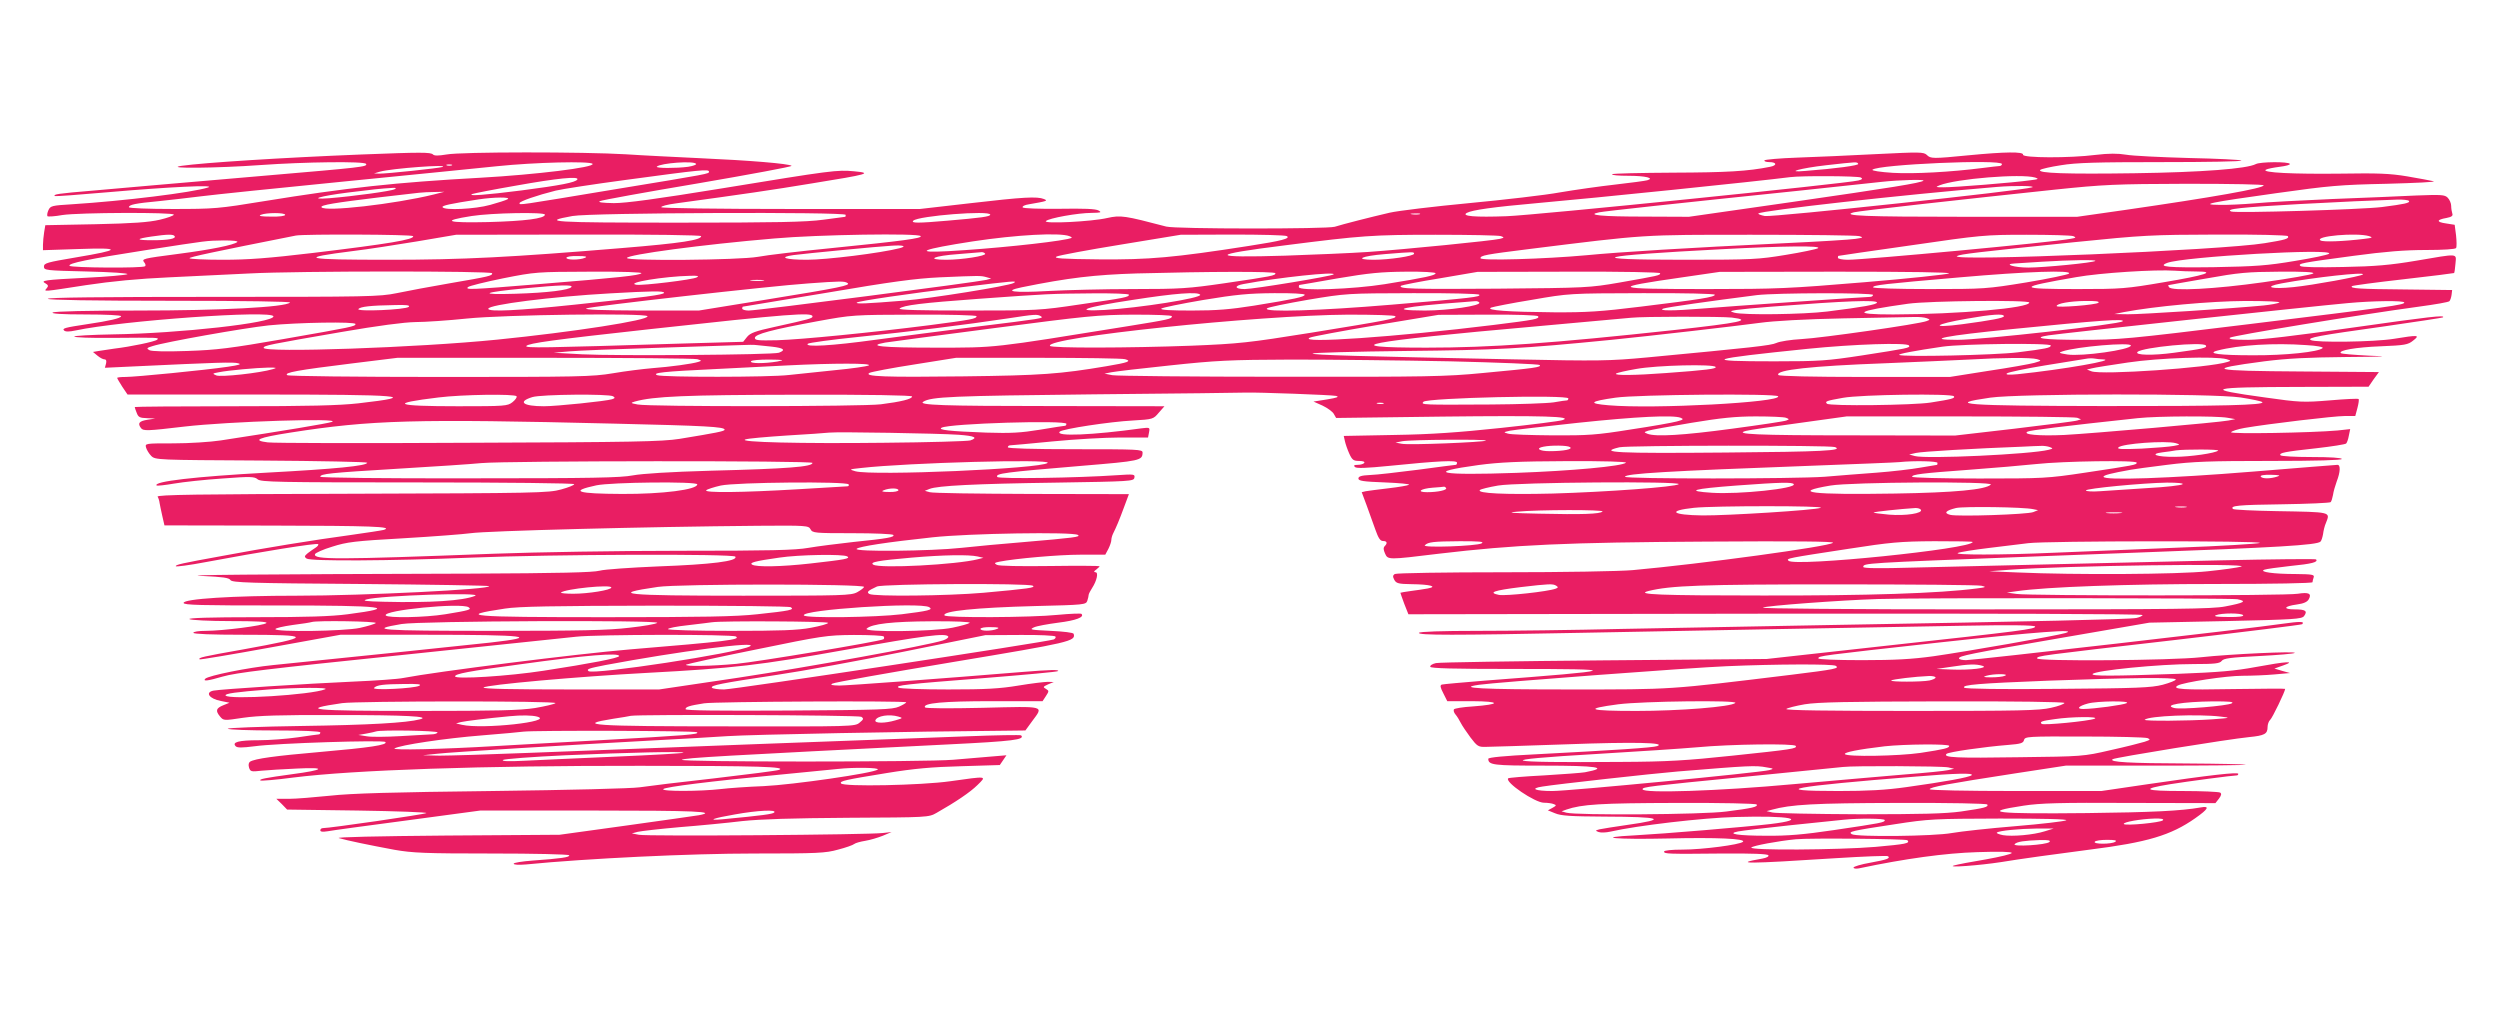 <?xml version="1.0" standalone="no"?>
<!DOCTYPE svg PUBLIC "-//W3C//DTD SVG 20010904//EN"
 "http://www.w3.org/TR/2001/REC-SVG-20010904/DTD/svg10.dtd">
<svg version="1.0" xmlns="http://www.w3.org/2000/svg"
 width="1280pt" height="518pt" viewBox="0 0 1280 518"
 preserveAspectRatio="xMidYMid meet">
<g transform="translate(0,518) scale(0.1,-0.1)"
fill="#e91e63" stroke="none">
<path d="M1850 4389 c-403 -16 -809 -42 -920 -58 -99 -15 186 -12 405 4 226
16 531 20 539 6 10 -15 -22 -18 -524 -61 -261 -22 -522 -45 -580 -50 -58 -5
-190 -17 -295 -26 -181 -15 -204 -19 -194 -28 2 -2 126 7 274 20 310 27 557
39 510 24 -82 -26 -430 -69 -698 -86 -101 -6 -109 -8 -119 -30 -6 -13 -8 -27
-5 -31 4 -3 38 -1 76 6 84 13 571 15 571 2 0 -5 -33 -17 -72 -26 -55 -13 -138
-19 -329 -23 l-257 -5 -6 -36 c-3 -20 -6 -49 -6 -64 l0 -28 183 6 c223 8 219
-4 -15 -43 -147 -25 -163 -29 -163 -47 0 -19 9 -20 220 -25 128 -3 214 -9 207
-14 -8 -4 -102 -13 -210 -18 -216 -11 -237 -14 -209 -29 14 -8 16 -14 6 -25
-15 -18 -25 -19 201 16 132 20 270 33 425 40 127 6 313 15 415 20 242 13 1240
13 1240 1 0 -13 -11 -16 -215 -51 -99 -17 -222 -40 -274 -51 -88 -18 -144 -19
-943 -19 -563 0 -847 -3 -843 -10 4 -6 224 -10 628 -10 388 0 617 -4 612 -9
-24 -24 -356 -41 -776 -41 -257 0 -430 -4 -439 -10 -10 -6 46 -10 168 -10 105
0 182 -4 182 -9 0 -10 -59 -24 -175 -41 -112 -17 -128 -21 -117 -32 7 -7 26
-7 59 0 232 50 1013 106 1013 72 0 -33 -480 -87 -822 -92 -109 -2 -198 -7
-198 -11 0 -5 87 -8 193 -7 239 2 243 2 232 -9 -11 -10 -136 -36 -220 -46 -27
-4 -63 -9 -80 -12 l-29 -5 23 -19 c13 -11 29 -19 36 -19 9 0 11 -8 8 -21 l-6
-22 149 7 c425 20 510 23 533 16 20 -5 7 -9 -54 -18 -114 -17 -471 -52 -522
-52 -24 0 -43 -2 -43 -5 0 -3 12 -23 26 -45 l27 -40 666 0 c749 0 839 -8 516
-45 -98 -11 -253 -15 -637 -15 -280 0 -508 -2 -508 -4 0 -3 4 -16 10 -30 8
-22 16 -26 52 -27 l43 -2 -39 -6 c-44 -7 -53 -18 -34 -43 12 -15 29 -15 223 8
224 26 808 45 755 24 -22 -8 -243 -45 -570 -95 -52 -8 -161 -15 -242 -15 -145
0 -146 0 -140 -22 3 -11 15 -31 26 -42 21 -21 28 -21 563 -24 299 -2 543 -7
543 -11 0 -16 -161 -32 -515 -51 -365 -20 -583 -45 -563 -66 3 -2 43 2 89 10
46 8 157 20 247 26 146 11 165 10 181 -4 16 -14 99 -16 819 -16 454 0 802 -4
802 -9 0 -5 -30 -17 -67 -27 -64 -18 -127 -19 -1071 -22 -787 -2 -1001 -5
-995 -15 4 -6 9 -21 10 -32 2 -11 8 -41 14 -67 l11 -48 546 -1 c511 -1 630 -5
577 -22 -11 -3 -90 -15 -175 -27 -172 -23 -444 -67 -650 -106 -215 -39 -240
-45 -240 -53 0 -4 69 5 153 21 282 53 569 99 576 92 3 -3 -2 -11 -13 -18 -10
-6 -28 -19 -40 -28 -18 -15 -19 -19 -6 -28 22 -14 425 -12 845 5 411 17 1340
20 1350 5 14 -23 -121 -40 -395 -50 -140 -6 -275 -15 -300 -22 -33 -9 -208
-13 -660 -15 -1137 -3 -1508 -7 -1372 -12 103 -5 135 -9 142 -21 8 -13 96 -16
664 -20 360 -3 657 -8 660 -11 17 -16 -639 -49 -984 -49 -328 0 -580 -16 -580
-37 0 -11 88 -13 483 -13 552 0 626 -10 357 -45 -83 -11 -211 -15 -469 -15
-234 0 -351 -4 -341 -10 8 -5 101 -10 210 -10 132 0 191 -3 184 -10 -13 -13
-225 -40 -311 -40 -35 0 -63 -4 -63 -10 0 -6 91 -10 253 -10 361 0 362 -10 2
-75 -209 -37 -231 -42 -223 -51 3 -2 166 25 363 61 l358 65 446 0 c507 0 586
-10 321 -40 -86 -10 -726 -76 -1110 -115 -131 -13 -332 -54 -349 -70 -14 -15
14 -11 89 11 69 20 237 40 905 109 451 47 858 90 905 95 105 12 800 13 818 1
26 -16 -47 -25 -543 -66 -266 -22 -994 -114 -1159 -146 -28 -6 -145 -14 -261
-19 -231 -10 -677 -39 -712 -46 -45 -9 -21 -42 38 -53 l44 -9 -32 -13 c-37
-15 -41 -28 -16 -58 18 -21 19 -21 118 -6 77 11 188 15 475 14 359 0 489 -7
430 -22 -68 -18 -260 -29 -607 -34 -210 -3 -380 -10 -377 -14 3 -5 111 -9 240
-9 149 0 234 -4 234 -10 0 -5 -3 -10 -7 -10 -5 0 -53 -7 -108 -15 -55 -8 -145
-15 -200 -15 -104 0 -139 -10 -118 -31 8 -8 32 -8 95 0 113 16 660 33 671 22
15 -15 -81 -29 -333 -51 -230 -20 -335 -34 -360 -50 -7 -5 -9 -16 -5 -30 7
-21 11 -22 64 -16 31 3 112 8 181 11 155 8 143 -7 -25 -29 -138 -19 -169 -25
-162 -32 3 -3 79 3 169 15 311 39 968 61 1778 60 607 0 751 -5 708 -21 -10 -4
-159 -23 -330 -43 -172 -19 -344 -40 -383 -46 -41 -6 -356 -14 -755 -19 -511
-6 -722 -12 -830 -24 -80 -8 -174 -16 -210 -16 l-65 0 28 -27 27 -28 363 -5
c199 -3 356 -9 350 -13 -11 -7 -494 -77 -530 -77 -7 0 -13 -5 -13 -11 0 -8 12
-9 38 -5 20 4 204 29 409 56 l372 50 576 0 c522 0 644 -5 543 -24 -18 -3 -186
-27 -373 -53 l-340 -47 -580 -4 c-354 -3 -568 -8 -550 -13 40 -12 156 -36 285
-60 92 -16 154 -19 497 -19 215 0 394 -4 397 -9 6 -10 -45 -17 -186 -27 -54
-4 -98 -11 -98 -16 0 -6 26 -7 63 -4 315 31 844 56 1169 56 325 0 365 2 429
20 39 10 76 23 83 29 6 5 31 12 56 16 25 4 65 16 90 26 l45 19 -45 -5 c-70 -9
-1208 -18 -1249 -9 l-36 7 30 8 c17 4 113 15 215 24 102 8 246 22 320 31 95
10 256 15 545 17 405 2 410 2 450 25 97 55 173 106 210 143 48 47 52 46 -140
19 -149 -21 -548 -29 -559 -11 -8 12 19 18 234 53 141 23 232 31 382 35 l197
6 17 25 17 25 -84 -7 c-46 -4 -131 -11 -189 -16 -140 -12 -1410 -12 -1389 0
17 10 199 20 1372 79 324 16 387 24 365 46 -3 3 -129 1 -279 -5 -151 -6 -636
-24 -1079 -40 -443 -17 -969 -37 -1170 -45 -201 -8 -403 -14 -450 -14 l-85 2
75 8 c68 8 643 43 1140 70 107 5 263 15 345 20 118 8 934 24 1447 28 l78 1 35
48 c59 80 72 76 -254 68 -174 -4 -292 -3 -295 2 -14 22 93 32 342 32 l260 0
17 26 c17 26 16 27 0 37 -16 9 -15 11 11 23 l29 12 -30 1 c-16 0 -84 -8 -150
-19 -96 -16 -167 -20 -360 -20 -132 0 -246 4 -254 9 -19 12 25 17 447 50 199
16 366 31 369 35 9 8 -42 7 -177 -4 -412 -34 -900 -70 -943 -70 -39 1 -48 3
-35 10 9 6 286 55 615 110 606 101 632 107 620 145 -2 6 -52 12 -118 15 -102
5 -111 6 -85 18 15 7 72 17 125 24 89 11 135 28 118 45 -4 3 -58 1 -121 -5
-134 -14 -572 -16 -580 -3 -14 22 159 40 465 48 251 6 259 7 266 27 4 12 7 26
7 31 1 6 9 21 18 35 24 37 33 80 17 80 -10 1 -9 5 4 14 9 7 17 15 17 17 0 2
-115 3 -255 1 -150 -2 -261 0 -271 6 -15 8 -13 11 12 16 80 16 303 36 416 36
l127 0 16 30 c8 16 15 36 15 45 0 8 4 23 9 33 16 32 31 67 56 135 l25 67 -498
1 c-273 1 -508 4 -522 9 l-25 7 25 10 c40 16 228 26 650 32 378 6 395 7 398
25 4 18 -1 19 -89 13 -202 -14 -606 -20 -613 -9 -11 18 38 24 433 57 301 25
310 27 311 68 0 16 -23 17 -345 17 -223 0 -345 4 -345 10 0 6 6 10 13 10 6 0
104 9 217 20 113 11 269 20 346 20 l142 0 5 26 c5 26 4 26 -38 21 -252 -35
-445 -43 -419 -17 14 14 258 51 374 57 104 6 105 7 133 40 l29 33 -584 1
c-551 0 -679 5 -651 22 41 26 146 30 873 38 421 4 772 8 780 9 55 2 440 -12
460 -17 19 -5 8 -9 -45 -18 l-70 -11 47 -21 c25 -12 51 -31 57 -42 l12 -21
542 7 c522 6 675 1 617 -18 -14 -5 -155 -23 -315 -40 -217 -23 -355 -33 -547
-36 l-258 -5 6 -27 c3 -14 13 -43 22 -63 15 -33 22 -38 50 -38 20 0 31 -4 27
-10 -3 -5 -18 -10 -33 -10 -19 0 -23 -3 -15 -11 8 -8 58 -6 179 6 248 25 344
30 344 16 0 -6 -3 -11 -6 -11 -4 0 -91 -11 -193 -25 -102 -13 -213 -26 -246
-27 -45 -2 -60 -7 -60 -18 0 -12 24 -16 135 -20 74 -3 130 -8 124 -12 -6 -4
-53 -12 -105 -18 -52 -6 -104 -13 -116 -15 l-21 -5 25 -67 c14 -38 34 -94 45
-125 15 -43 25 -58 39 -58 21 0 24 -11 9 -26 -8 -8 -7 -19 1 -37 15 -34 13
-34 276 -2 388 46 656 58 1368 62 458 3 657 1 650 -6 -19 -19 -672 -108 -1025
-140 -63 -6 -359 -11 -660 -11 -300 0 -551 -4 -559 -9 -10 -7 -11 -13 -2 -30
10 -18 21 -21 89 -22 93 -1 136 -12 82 -22 -19 -4 -59 -9 -87 -13 -29 -4 -53
-8 -53 -9 0 -2 9 -27 20 -57 l21 -53 1879 3 c1102 1 1880 -1 1880 -7 0 -4 -14
-11 -32 -15 -34 -7 -525 -18 -1563 -36 -341 -6 -822 -15 -1068 -20 -247 -6
-581 -10 -742 -10 -185 0 -296 -4 -300 -10 -8 -13 181 -13 828 0 583 11 1411
27 1950 36 256 5 377 3 377 -4 0 -13 -58 -21 -770 -99 l-605 -67 -830 -7
c-456 -4 -845 -10 -863 -14 -18 -4 -31 -12 -29 -19 3 -8 118 -11 415 -11 584
0 570 -6 -138 -60 -113 -9 -211 -18 -218 -20 -10 -4 -8 -14 8 -45 l20 -40 128
0 c147 -1 149 -16 2 -27 -50 -3 -93 -10 -96 -15 -3 -5 0 -17 8 -26 8 -9 20
-29 27 -43 7 -14 30 -48 50 -75 34 -45 41 -49 77 -48 21 0 207 6 412 13 351
13 515 9 467 -9 -21 -8 -220 -21 -622 -42 -162 -8 -243 -16 -243 -23 0 -32 25
-35 280 -35 279 0 343 -10 215 -34 -16 -3 -111 -10 -209 -16 -99 -5 -182 -12
-184 -15 -19 -19 137 -125 183 -125 18 0 41 -3 50 -7 15 -5 14 -8 -6 -19 l-24
-13 37 -15 c30 -13 81 -16 250 -17 300 -1 331 -13 117 -43 -63 -9 -125 -19
-139 -22 -23 -6 -23 -7 -5 -14 11 -4 38 -3 60 2 135 31 475 71 642 75 281 8
378 -12 178 -36 -127 -15 -546 -50 -695 -58 -214 -11 -99 -22 170 -16 251 6
400 -1 384 -17 -16 -15 -209 -40 -308 -40 -57 0 -96 -4 -96 -10 0 -12 17 -13
301 -10 149 1 229 -2 233 -9 4 -6 -9 -13 -31 -17 -160 -28 -74 -27 375 2 144
9 266 14 269 10 12 -11 -4 -17 -91 -33 -47 -8 -86 -20 -86 -25 0 -5 12 -7 28
-4 237 50 442 78 605 83 115 4 177 2 177 -4 0 -6 -60 -20 -132 -33 -73 -12
-146 -26 -163 -31 -44 -13 130 0 240 17 89 15 292 43 455 64 294 37 415 73
540 161 67 47 76 64 28 55 -101 -18 -252 -25 -583 -29 -472 -5 -549 4 -324 38
84 13 189 16 543 14 l439 -1 18 23 c13 17 14 26 6 31 -7 4 -93 8 -191 8 -201
0 -218 10 -64 35 86 14 321 45 341 45 4 0 7 4 7 8 0 10 -143 -6 -463 -53
l-238 -35 -440 0 c-252 0 -439 4 -439 9 0 11 92 28 436 81 l261 40 463 0 c255
0 461 2 459 5 -3 2 -138 5 -300 6 -296 1 -404 7 -382 22 14 9 595 103 698 113
80 8 95 16 95 52 0 13 6 30 13 36 11 9 77 146 77 159 0 2 -119 1 -264 -1 -258
-5 -319 -1 -286 18 31 17 248 50 331 50 47 0 122 3 165 7 l79 7 -40 11 -40 12
45 16 c69 24 17 21 -140 -8 -107 -20 -190 -27 -400 -35 -334 -12 -443 -12
-436 -1 12 18 341 51 518 51 109 0 133 3 143 16 9 13 44 18 190 25 98 5 181
12 184 16 10 10 -333 -6 -479 -22 -153 -17 -840 -22 -840 -6 0 13 0 13 713 95
351 41 641 77 644 80 15 15 -11 15 -103 2 -144 -22 -1575 -186 -1618 -186 -20
0 -36 4 -36 9 0 13 48 23 535 107 l440 76 390 8 c351 8 390 10 402 26 19 26 7
34 -48 34 -63 0 -56 16 11 25 36 5 53 13 61 27 16 29 0 37 -56 28 -60 -11
-1369 -11 -1440 -1 l-50 7 50 7 c149 22 566 37 1023 37 292 0 492 4 492 9 0 5
3 16 6 25 5 14 -7 16 -92 17 -114 0 -189 11 -161 22 10 4 70 12 132 19 112 11
146 20 133 34 -4 3 -224 1 -490 -5 -266 -6 -670 -16 -898 -21 -228 -5 -531
-13 -672 -16 -175 -5 -258 -4 -258 3 0 20 1 20 855 53 138 5 376 14 530 20
736 27 938 39 956 57 5 5 10 22 13 38 2 17 8 43 15 58 22 57 31 55 -252 60
-119 2 -220 7 -224 11 -17 17 27 21 250 24 133 2 245 7 250 11 4 4 9 21 12 37
2 16 11 47 19 69 19 49 20 85 4 85 -7 0 -204 -16 -438 -35 -418 -34 -760 -46
-760 -26 0 8 39 18 140 36 14 3 97 14 185 25 134 17 220 20 528 20 238 0 367
4 367 10 0 6 -58 10 -154 10 -85 0 -157 4 -160 9 -8 12 18 18 184 36 80 9 148
20 152 24 4 3 11 22 14 40 l7 34 -64 -7 c-134 -12 -552 -19 -546 -9 4 6 35 16
69 22 123 21 459 61 513 61 l54 0 11 41 c6 23 9 43 6 46 -2 3 -69 0 -148 -7
-136 -11 -154 -10 -331 15 -322 44 -295 53 179 54 l351 1 26 38 27 37 -395 3
c-472 3 -503 11 -192 52 118 15 224 20 415 22 214 2 234 3 120 7 -75 4 -139 9
-143 13 -14 14 76 30 205 35 123 5 139 8 165 29 37 29 29 30 -100 9 -99 -16
-401 -20 -424 -6 -19 12 33 22 384 71 159 23 291 43 293 45 13 13 -66 4 -453
-51 -307 -44 -472 -63 -544 -64 -76 0 -102 3 -94 11 10 10 665 118 968 159 82
11 152 23 156 28 4 4 9 18 11 32 l3 25 -245 3 c-229 2 -280 5 -268 17 3 3 121
19 263 35 142 16 259 31 260 32 2 2 5 23 7 48 4 54 21 53 -202 15 -131 -22
-208 -29 -373 -32 -133 -3 -213 -1 -219 5 -13 13 2 16 271 52 163 22 265 30
372 30 89 0 150 4 154 10 4 6 3 35 0 65 l-7 54 -44 7 c-51 7 -50 19 2 28 26 5
34 11 30 22 -3 9 -6 27 -6 40 0 13 -8 32 -18 42 -15 15 -32 16 -162 11 -80 -4
-273 -12 -430 -18 -157 -7 -334 -16 -395 -22 -60 -5 -141 -9 -180 -8 -106 1
-54 12 290 60 270 38 327 43 565 48 146 4 254 9 240 13 -14 3 -74 15 -135 25
-90 15 -151 17 -339 14 -243 -3 -409 5 -385 20 8 5 40 11 71 15 32 4 55 10 52
15 -7 12 -151 11 -174 -1 -45 -24 -274 -42 -622 -47 -348 -5 -499 0 -482 17 5
5 53 16 106 24 77 13 185 16 515 16 229 0 413 3 409 8 -4 4 -125 10 -269 13
-144 4 -289 11 -322 17 -42 7 -88 7 -155 -1 -133 -17 -376 -16 -372 1 3 16
-92 15 -278 -3 -185 -18 -195 -18 -215 2 -16 15 -36 15 -258 4 -133 -7 -315
-15 -405 -18 -89 -3 -165 -10 -168 -14 -3 -5 9 -9 25 -9 38 0 41 -17 4 -24
-114 -23 -223 -29 -495 -30 -168 -1 -310 -4 -314 -8 -4 -5 33 -8 82 -8 89 0
137 -12 98 -23 -11 -3 -84 -13 -164 -22 -80 -9 -207 -27 -283 -40 -76 -14
-286 -38 -465 -55 -180 -17 -363 -39 -407 -49 -99 -23 -240 -59 -281 -72 -40
-12 -816 -12 -863 1 -213 56 -233 59 -301 44 -81 -19 -329 -31 -315 -16 14 15
165 42 234 42 48 1 53 2 36 12 -14 9 -76 11 -202 9 -107 -1 -183 2 -187 7 -3
6 11 13 32 16 93 16 99 18 77 27 -35 14 -106 10 -373 -21 l-262 -30 -659 0
c-379 0 -662 4 -665 9 -3 5 31 14 77 20 351 48 482 67 694 102 291 47 312 53
216 62 -87 8 -112 5 -680 -88 -332 -54 -487 -75 -550 -75 -58 1 -83 4 -72 10
8 5 234 46 502 91 268 46 484 86 480 90 -12 11 -218 28 -468 39 -121 6 -292
14 -380 20 -215 13 -846 13 -919 -1 -42 -7 -62 -7 -69 0 -12 12 -59 12 -367 0z
m1184 -48 c12 -18 -290 -55 -574 -71 -435 -24 -683 -51 -1108 -120 -232 -38
-254 -40 -468 -40 -124 0 -224 4 -224 9 0 13 34 20 152 31 57 6 155 17 218 25
63 8 390 42 725 75 336 33 691 69 790 79 192 20 480 27 489 12z m530 0 c3 -4
-15 -11 -41 -15 -60 -8 -168 -8 -160 1 19 18 191 31 201 14z m5950 0 c5 -8
-113 -24 -269 -36 -112 -10 -27 14 105 29 161 18 158 18 164 7z m736 -1 c0 -5
-6 -10 -12 -10 -7 0 -46 -5 -87 -10 -163 -21 -351 -31 -459 -25 -64 4 -110 11
-105 16 27 27 663 55 663 29z m-7937 -7 c-7 -2 -19 -2 -25 0 -7 3 -2 5 12 5
14 0 19 -2 13 -5z m-48 -8 c-15 -6 -290 -35 -322 -34 l-28 1 30 9 c60 17 361
39 320 24z m1365 -24 c0 -11 7 -10 -480 -90 -506 -84 -490 -82 -490 -71 0 9
89 40 185 64 33 8 195 33 360 55 384 52 425 56 425 42z m5898 -30 c10 -6 7
-10 -13 -15 -64 -16 -1656 -178 -1801 -183 -162 -6 -234 0 -204 17 28 15 135
30 360 50 295 26 1124 111 1295 133 61 8 350 6 363 -2z m892 0 c21 -7 17 -9
-25 -14 -83 -12 -396 -37 -445 -36 -40 0 -42 1 -20 10 85 34 417 61 490 40z
m-7464 -10 c-9 -15 -86 -30 -286 -56 -181 -23 -283 -31 -251 -18 8 3 109 23
225 43 206 37 323 49 312 31z m6892 -6 c-10 -11 -165 -36 -678 -110 l-523 -75
-226 1 c-222 0 -303 8 -233 22 31 6 379 44 1027 111 187 20 376 40 420 45 92
10 221 13 213 6z m1742 -24 c0 -15 -260 -61 -710 -126 l-245 -35 -570 0 c-519
0 -642 5 -573 23 24 7 564 67 1028 116 250 26 311 29 673 30 239 0 397 -3 397
-8z m-1185 -10 c-40 -16 -1329 -154 -1369 -147 -21 4 -36 10 -33 13 15 15 740
96 1222 136 84 7 200 6 180 -2z m-8385 -10 c-15 -9 -210 -36 -335 -46 -110 -8
-47 11 95 29 119 15 174 21 230 24 19 1 21 -1 10 -7z m200 -27 c-199 -49 -559
-90 -574 -65 -7 11 68 23 299 51 94 11 184 21 200 23 17 2 53 4 80 4 l50 1
-55 -14z m379 -24 c-8 -5 -49 -18 -89 -29 -78 -22 -234 -29 -244 -12 -6 8 39
18 184 40 78 12 169 13 149 1z m9735 -9 c6 -10 -22 -16 -138 -31 -104 -13
-749 -32 -772 -23 -33 13 46 21 346 38 261 14 339 17 502 23 31 1 59 -2 62 -7z
m-10874 -71 c0 -6 -30 -10 -72 -9 -50 0 -67 3 -53 9 28 12 125 12 125 0z
m1330 1 c0 -20 -103 -33 -290 -38 -214 -5 -245 6 -85 31 103 16 375 21 375 7z
m1540 -1 c0 -5 -1 -10 -2 -10 -2 0 -52 -7 -113 -15 -87 -12 -243 -15 -744 -15
-646 0 -707 4 -540 34 92 17 1399 22 1399 6z m740 1 c0 -10 -46 -16 -220 -31
-150 -13 -187 -13 -174 0 25 25 394 54 394 31z m2198 2 c-10 -2 -28 -2 -40 0
-13 2 -5 4 17 4 22 1 32 -1 23 -4z m-6374 -112 c9 -13 -31 -21 -113 -21 -87 0
-88 7 -5 19 82 12 112 12 118 2z m1221 0 c10 -17 -129 -40 -512 -86 -228 -27
-331 -35 -463 -35 -93 0 -170 4 -170 8 0 6 116 31 545 116 43 8 594 6 600 -3z
m1475 0 c0 -20 -100 -36 -405 -61 -567 -47 -815 -60 -1192 -60 -441 0 -476 8
-183 45 69 8 215 31 325 49 l200 34 628 1 c382 1 627 -3 627 -8z m1124 0 c7
-11 -87 -24 -454 -61 -162 -16 -333 -36 -380 -45 -96 -17 -670 -22 -670 -6 0
17 386 69 754 100 226 20 741 28 750 12z m761 0 c18 -7 17 -9 -10 -15 -92 -19
-392 -50 -610 -62 -184 -10 -134 10 125 50 225 34 445 46 495 27z m1114 0 c19
-12 -26 -24 -194 -50 -385 -60 -511 -71 -766 -69 -196 2 -239 5 -218 15 14 6
163 34 330 61 l304 50 265 1 c146 0 271 -3 279 -8z m1096 0 c18 -7 17 -8 -6
-14 -36 -9 -488 -54 -674 -67 -88 -6 -279 -14 -425 -19 -393 -12 -393 4 0 53
393 50 447 54 770 54 173 0 324 -3 335 -7z m1835 0 c22 -7 19 -8 -20 -14 -25
-4 -187 -14 -360 -22 -503 -24 -843 -45 -1020 -62 -208 -19 -540 -29 -540 -15
0 14 25 19 250 47 603 75 569 73 1140 73 289 0 536 -3 550 -7z m1095 0 c17 -7
14 -9 -15 -14 -94 -18 -1049 -107 -1139 -107 -28 0 -51 5 -51 10 0 6 1 10 3
10 1 1 169 25 372 54 357 52 378 54 590 54 121 0 229 -3 240 -7z m1099 0 c8
-13 -13 -19 -118 -36 -216 -36 -1627 -95 -1576 -66 18 10 95 19 600 71 355 36
394 38 732 39 200 1 359 -3 362 -8z m416 0 c21 -7 17 -9 -25 -14 -106 -13
-211 -17 -224 -8 -33 22 184 41 249 22z m-10915 -30 c-16 -15 -134 -39 -303
-61 -184 -24 -188 -25 -173 -44 6 -7 8 -16 4 -19 -10 -11 -381 -8 -387 2 -9
13 94 34 389 80 330 51 306 48 400 50 49 0 75 -3 70 -8z m3390 -32 c-97 -25
-374 -59 -473 -59 -112 0 -149 13 -69 24 60 8 442 45 502 48 61 4 80 -3 40
-13z m4703 0 c-9 -5 -84 -21 -165 -34 -139 -23 -171 -25 -517 -25 -536 0 -465
20 189 54 320 17 516 19 493 5z m-4264 -28 c7 -11 -118 -31 -200 -31 -107 0
-64 20 62 29 60 5 114 9 121 10 6 0 14 -3 17 -8z m2196 0 c0 -12 -127 -31
-206 -31 -103 0 -66 19 57 29 148 12 149 12 149 2z m4685 0 c-6 -6 -84 -22
-175 -37 -142 -24 -200 -28 -417 -32 -234 -3 -289 2 -237 22 85 32 858 76 829
47z m-8930 -21 c-28 -12 -95 -12 -95 0 0 6 25 10 58 9 41 0 51 -3 37 -9z
m7733 -16 c-9 -9 -264 -34 -343 -34 -71 0 -131 18 -70 21 17 1 80 5 140 9 148
9 280 11 273 4z m517 -54 c105 0 48 -19 -166 -55 -193 -33 -217 -35 -441 -35
-313 0 -314 8 -8 61 123 22 407 40 505 33 28 -2 77 -4 110 -4z m-7961 -9 c-11
-11 -107 -22 -529 -56 -352 -29 -373 -29 -359 -15 6 6 87 26 180 45 166 33
174 33 443 34 173 1 271 -3 265 -8z m3246 0 c0 -12 -14 -15 -259 -51 -186 -27
-226 -30 -470 -30 -146 0 -342 -5 -436 -10 -174 -10 -235 -2 -134 19 241 49
372 64 589 71 367 10 710 11 710 1z m820 0 c0 -11 -50 -22 -260 -56 -163 -26
-440 -36 -440 -15 0 6 1 10 3 11 1 0 90 15 197 34 159 27 223 33 348 34 87 1
152 -3 152 -8z m1150 0 c0 -11 -6 -12 -210 -48 -151 -26 -167 -27 -624 -31
-439 -3 -508 -1 -493 15 4 3 93 21 199 38 l193 33 468 1 c278 1 467 -3 467 -8z
m1479 -1 c-9 -5 -204 -26 -433 -45 -385 -32 -446 -35 -806 -35 -490 0 -503 6
-127 60 l192 28 595 1 c383 0 589 -3 579 -9z m614 -1 c-5 -5 -104 -26 -218
-45 -203 -33 -215 -34 -497 -34 -164 0 -288 4 -288 9 0 11 51 17 445 51 343
30 577 38 558 19z m1251 1 c-6 -6 -120 -26 -255 -45 -247 -35 -471 -47 -484
-25 -3 6 -5 10 -3 10 2 1 89 16 193 34 167 30 212 34 375 35 124 1 181 -2 174
-9z m-5016 -5 c-9 -9 -409 -75 -455 -75 -53 0 -56 17 -5 26 176 33 476 65 460
49z m5270 0 c-9 -10 -257 -55 -355 -65 -115 -12 -158 1 -62 19 168 31 431 60
417 46z m-8530 -15 c-20 -12 -278 -43 -310 -38 -59 10 141 43 277 46 37 1 46
-1 33 -8z m1482 1 l25 -7 -25 -7 c-50 -12 -1169 -157 -1217 -157 -18 0 -33 5
-33 10 0 6 2 10 4 10 3 0 195 32 428 71 334 57 455 73 578 79 209 9 211 9 240
1z m-1142 -18 c-15 -2 -42 -2 -60 0 -18 2 -6 4 27 4 33 0 48 -2 33 -4z m431
-12 c19 -12 -33 -23 -422 -86 l-339 -55 -296 0 c-202 1 -292 4 -280 11 18 10
944 115 1138 128 164 12 183 12 199 2z m851 0 c-26 -15 -429 -80 -560 -90
-197 -16 -251 -18 -243 -10 9 8 267 46 533 78 270 33 293 35 270 22z m-2264
-20 c-10 -16 -122 -30 -286 -35 -196 -6 -173 7 50 28 176 17 243 19 236 7z
m474 -30 c0 -10 -96 -23 -459 -61 -286 -30 -441 -38 -441 -21 0 21 322 62 625
79 211 12 275 13 275 3z m2380 -10 c0 -12 -18 -16 -253 -50 -201 -30 -217 -31
-569 -31 -247 0 -359 3 -352 10 17 17 115 29 404 50 361 26 365 26 583 28 104
1 187 -2 187 -7z m365 0 c10 -17 -314 -68 -490 -78 -165 -9 -103 14 141 51
223 35 338 43 349 27z m535 0 c0 -11 -50 -22 -260 -56 -120 -19 -191 -25 -319
-25 -108 0 -162 3 -155 10 5 5 102 25 214 44 169 28 233 34 363 35 91 1 157
-3 157 -8z m894 0 c7 -11 -31 -16 -449 -51 -369 -31 -659 -40 -638 -19 6 6
100 25 209 44 197 33 202 33 536 34 185 1 339 -3 342 -8z m1206 0 c0 -12 -76
-24 -379 -61 -203 -25 -277 -30 -445 -29 -231 2 -351 10 -322 24 10 4 105 23
210 40 190 33 192 33 564 34 217 1 372 -3 372 -8z m810 -1 c0 -5 -7 -10 -15
-10 -25 0 -732 -49 -862 -60 -147 -12 -227 -12 -197 0 18 7 236 38 479 69 101
12 595 13 595 1z m-2016 -39 c11 -16 -157 -41 -279 -41 -202 1 -110 21 195 43
25 2 53 4 62 5 9 1 19 -2 22 -7z m2036 0 c0 -10 -70 -23 -255 -46 -122 -15
-429 -19 -475 -6 -24 7 -23 8 10 14 19 3 100 11 180 17 385 30 540 35 540 21z
m780 0 c0 -28 -358 -60 -697 -61 -219 0 -195 17 77 55 109 15 620 20 620 6z
m354 -1 c-11 -11 -214 -27 -214 -17 0 13 68 25 145 26 54 1 76 -2 69 -9z m926
1 c-8 -5 -44 -11 -80 -15 -154 -15 -631 -46 -695 -45 l-70 1 49 10 c158 30
443 56 621 57 109 0 184 -3 175 -8z m640 0 c0 -12 -70 -22 -798 -111 -621 -76
-663 -80 -858 -80 -190 0 -256 9 -166 23 55 9 1342 148 1532 165 128 12 290
14 290 3z m-10217 -22 c-15 -15 -272 -26 -258 -11 11 12 62 18 185 20 61 2 81
-1 73 -9z m1222 -48 c12 -20 -382 -81 -770 -120 -406 -41 -1195 -68 -1195 -42
0 12 27 17 397 81 191 33 322 50 380 51 48 0 167 8 263 18 194 20 914 29 925
12z m845 -1 c0 -10 -14 -14 -195 -54 -97 -21 -124 -31 -140 -51 l-20 -25 -315
-9 c-711 -22 -805 -24 -795 -12 14 14 134 31 635 86 709 78 830 87 830 65z
m840 1 c0 -13 -26 -18 -241 -46 -299 -38 -652 -73 -779 -77 -97 -2 -115 -1
-115 12 0 19 86 42 319 85 180 33 184 33 499 34 179 1 317 -3 317 -8z m329 0
c17 -11 15 -11 -349 -56 -157 -20 -382 -49 -500 -65 -218 -30 -363 -39 -344
-20 5 5 122 21 259 35 260 26 554 63 760 94 144 22 156 23 174 12z m671 0 c0
-14 -15 -17 -225 -51 -701 -113 -670 -110 -986 -110 -272 0 -356 8 -257 26 24
4 275 37 558 74 475 62 530 68 713 69 116 0 197 -3 197 -8z m1144 0 c8 -12
-33 -20 -434 -85 -319 -51 -365 -56 -610 -66 -324 -12 -717 -13 -724 -1 -27
43 1061 157 1526 160 134 0 239 -3 242 -8z m731 0 c8 -14 -13 -18 -230 -45
-494 -61 -1004 -96 -939 -65 11 6 164 34 340 64 l319 53 252 1 c145 1 254 -3
258 -8z m2385 0 c0 -9 -64 -21 -213 -41 -168 -22 -148 -1 28 29 123 22 185 26
185 12z m-1393 -7 c107 -13 47 -26 -297 -64 -618 -67 -935 -90 -1267 -90 -482
0 -324 31 562 109 248 22 466 42 485 44 62 7 463 7 517 1z m997 -3 c19 -7 19
-8 0 -15 -37 -15 -540 -87 -639 -92 -55 -3 -113 -12 -130 -20 -28 -13 -122
-23 -661 -74 -194 -18 -248 -19 -680 -10 -799 16 -1034 22 -1034 30 0 4 215
10 478 13 469 5 586 11 1052 57 191 19 643 71 760 87 72 10 232 19 430 23 173
3 335 7 360 7 25 1 54 -2 64 -6z m1004 -16 c-16 -16 -722 -95 -847 -95 -170 0
-63 21 280 55 449 45 581 54 567 40z m-9048 -14 c0 -12 -14 -15 -369 -77 -270
-47 -341 -56 -492 -61 -112 -4 -182 -2 -194 4 -16 9 -14 12 16 21 65 21 465
92 594 106 148 15 445 20 445 7z m2133 -116 c60 -7 72 -17 35 -31 -32 -11
-834 -17 -1008 -8 l-145 8 80 7 c44 4 244 12 445 18 201 7 394 13 430 14 36 2
74 2 85 0 11 -1 46 -5 78 -8z m5821 6 c8 -12 -4 -14 -242 -51 -177 -27 -215
-30 -448 -30 -377 0 -347 11 171 64 237 24 509 33 519 17z m726 0 c0 -12 -26
-17 -170 -35 -110 -14 -595 -25 -606 -13 -6 5 78 21 221 42 105 15 555 20 555
6z m410 0 c0 -22 -253 -57 -325 -46 -44 7 -47 9 -25 16 71 24 350 48 350 30z
m384 0 c8 -12 -15 -17 -162 -37 -110 -15 -204 -13 -188 4 25 24 337 54 350 33z
m515 2 c54 -3 88 -10 83 -15 -20 -20 -192 -38 -357 -37 -173 0 -239 9 -182 24
110 29 291 40 456 28z m-8239 -72 c23 -7 24 -8 5 -14 -32 -10 -143 -25 -235
-32 -47 -4 -137 -15 -201 -26 -107 -18 -174 -19 -885 -19 -428 0 -775 4 -783
9 -20 13 53 26 329 60 l235 29 755 0 c415 0 766 -3 780 -7z m2190 0 c36 -10
18 -17 -95 -36 -238 -40 -330 -47 -733 -52 -399 -5 -513 -1 -480 18 10 5 113
25 230 43 l213 34 420 0 c231 0 431 -3 445 -7z m4670 0 c24 -7 23 -8 -15 -19
-22 -6 -128 -25 -236 -41 l-196 -31 -436 0 c-265 0 -438 4 -442 10 -16 26 168
46 545 60 162 7 356 15 430 19 175 10 319 11 350 2z m335 -1 c83 -2 -203 -52
-435 -76 -45 -4 -62 -3 -55 4 6 6 93 24 195 41 102 16 196 32 210 34 14 3 34
3 45 1 11 -2 29 -4 40 -4z m635 1 c23 -7 24 -8 5 -14 -92 -30 -645 -68 -697
-48 l-23 9 25 6 c14 4 97 17 185 30 161 24 447 33 505 17z m-7420 -12 c-66
-11 -142 -11 -135 1 3 6 45 9 93 9 77 -1 82 -2 42 -10z m3445 1 c247 -6 453
-14 458 -19 11 -11 -25 -16 -293 -41 -186 -18 -283 -20 -1030 -19 -454 0 -843
4 -865 8 l-40 8 35 7 c20 4 155 20 300 35 235 25 305 29 625 30 198 0 562 -4
810 -9z m-2977 -21 c-10 -5 -86 -16 -170 -24 -84 -9 -192 -20 -239 -25 -100
-12 -645 -12 -674 -1 -30 12 34 19 290 31 121 6 290 15 375 19 237 12 438 12
418 0z m4336 -8 c6 -9 -46 -16 -254 -31 -160 -12 -266 -13 -256 -3 4 4 51 15
104 24 104 19 397 26 406 10z m-7387 -11 c-66 -20 -268 -42 -290 -32 -21 9
-20 10 13 16 49 10 195 23 255 24 42 0 45 -1 22 -8z m1248 -139 c3 -5 -7 -19
-21 -30 -25 -20 -38 -21 -278 -21 -327 0 -358 14 -101 45 120 15 392 19 400 6z
m494 0 c11 -7 10 -10 -5 -15 -32 -10 -285 -36 -349 -36 -108 0 -137 23 -59 47
46 14 392 17 413 4z m1531 -1 c0 -13 -57 -27 -160 -40 -98 -12 -1184 -13
-1245 -1 -37 7 -38 8 -15 15 96 27 260 34 828 35 373 1 592 -3 592 -9z m4434
1 c19 -31 -637 -66 -868 -46 -108 9 -98 20 36 39 109 16 823 22 832 7z m900 0
c7 -10 -10 -15 -119 -32 -87 -14 -518 -19 -531 -6 -12 12 -3 15 81 30 91 17
560 23 569 8z m1468 -6 c57 -9 106 -19 111 -24 15 -15 -211 -21 -812 -20 -715
1 -818 9 -581 43 146 21 1142 22 1282 1z m-3442 -5 c0 -5 -3 -10 -7 -10 -5 0
-35 -4 -68 -10 -33 -5 -177 -10 -320 -11 -353 -2 -362 -2 -347 14 21 20 742
37 742 17z m-947 -27 c-7 -2 -21 -2 -30 0 -10 3 -4 5 12 5 17 0 24 -2 18 -5z
m1522 -72 c17 -7 14 -10 -20 -19 -22 -6 -128 -25 -236 -41 -174 -28 -219 -31
-400 -30 -112 1 -215 4 -229 9 -24 7 -23 7 12 15 21 4 176 22 345 40 303 32
489 41 528 26z m539 0 c18 -7 18 -8 2 -14 -9 -4 -135 -23 -278 -42 -252 -34
-391 -42 -433 -26 -19 8 -19 8 4 16 13 4 112 22 220 40 151 25 227 33 331 33
74 0 144 -3 154 -7z m1491 0 l20 -8 -20 -6 c-11 -4 -156 -22 -322 -42 l-303
-35 -527 1 c-491 0 -610 6 -543 23 14 4 135 22 270 40 l245 34 580 0 c319 0
589 -3 600 -7z m770 0 l40 -7 -35 -7 c-51 -10 -693 -66 -841 -74 -130 -6 -216
2 -188 17 13 7 173 27 564 69 101 11 407 12 460 2z m-8260 -30 c469 -11 565
-16 565 -31 0 -8 -42 -16 -231 -47 -90 -14 -235 -17 -1079 -20 -536 -3 -999
-2 -1029 2 -82 10 -51 24 115 50 415 65 634 71 1659 46z m2315 -1 c0 -5 -3
-10 -7 -10 -5 0 -62 -9 -128 -20 -98 -16 -149 -19 -275 -15 -190 7 -250 14
-229 25 38 22 639 40 639 20z m-552 -56 c83 -6 101 -15 60 -29 -13 -4 -212
-10 -443 -12 -426 -5 -748 3 -709 17 11 5 106 13 210 20 104 6 203 13 219 15
42 5 563 -4 663 -11z m2700 -30 c-9 -8 -398 -24 -432 -16 l-31 6 35 7 c43 8
435 11 428 3z m3532 -13 c24 -7 23 -8 -10 -14 -19 -4 -93 -10 -165 -14 -101
-4 -127 -3 -119 6 18 20 244 36 294 22z m-3102 -20 c18 -11 -32 -21 -104 -21
-54 0 -74 15 -31 23 40 8 122 7 135 -2z m1357 0 c46 -18 -62 -24 -559 -28
-559 -5 -659 0 -544 27 43 10 1077 11 1103 1z m1100 0 c18 -7 17 -8 -6 -14
-90 -23 -627 -48 -685 -32 l-29 8 35 8 c30 7 300 23 545 32 39 2 81 4 95 4 14
1 34 -2 45 -6z m862 -18 c-13 -13 -144 -32 -222 -32 -93 -1 -133 14 -64 23 24
3 55 7 69 10 45 6 224 6 217 -1z m-7197 -63 c0 -20 -127 -30 -520 -40 -212 -6
-351 -15 -400 -24 -62 -12 -207 -15 -837 -15 -435 -1 -763 3 -763 8 0 15 46
20 395 41 187 11 381 24 430 29 130 12 1695 13 1695 1z m1204 0 c-30 -30 -895
-67 -984 -43 -34 10 -34 10 30 17 240 27 975 47 954 26z m2961 1 c-18 -18
-280 -42 -560 -52 -397 -14 -474 2 -195 40 105 14 205 19 449 20 193 1 311 -3
306 -8z m1595 -1 c0 -5 -1 -10 -2 -10 -2 0 -39 -6 -84 -14 -44 -8 -146 -20
-225 -26 -79 -6 -199 -15 -267 -21 -154 -11 -1022 -12 -1022 0 0 16 215 29
945 56 237 9 444 17 460 19 76 8 195 5 195 -4z m1020 1 c0 -11 -12 -13 -264
-51 -193 -29 -213 -30 -543 -30 -189 0 -343 4 -343 9 0 12 49 18 295 36 121 9
274 22 340 29 137 15 515 21 515 7z m720 -71 c-36 -12 -78 -12 -85 0 -4 6 16
10 52 9 44 -1 52 -3 33 -9z m-8090 -40 c0 -27 -178 -50 -385 -49 -233 1 -271
14 -132 44 74 16 517 21 517 5z m775 0 c3 -5 0 -10 -7 -10 -7 0 -121 -7 -253
-15 -286 -17 -483 -19 -469 -5 5 5 39 16 74 24 79 17 645 22 655 6z m4250 1
c-15 -14 -370 -40 -646 -48 -244 -6 -389 1 -372 18 5 5 47 15 93 23 100 17
941 23 925 7z m589 0 c14 -22 -279 -53 -419 -44 -138 9 -100 20 125 37 231 17
287 18 294 7z m1009 -2 c-26 -26 -183 -41 -491 -46 -429 -7 -538 6 -330 41
105 18 838 22 821 5z m982 2 c-6 -6 -86 -15 -180 -20 -93 -6 -203 -13 -242
-16 -40 -3 -73 -1 -73 4 0 10 289 38 415 40 55 0 85 -3 80 -8z m-3771 -20 c7
-10 -42 -21 -97 -21 -57 0 -35 18 28 23 28 2 53 4 57 5 4 1 9 -2 12 -7z
m-2804 -11 c0 -5 -21 -10 -47 -9 -36 0 -43 3 -28 9 28 12 75 12 75 0z m4722
-90 c-28 -12 -479 -40 -605 -39 -158 2 -183 24 -44 39 106 11 677 11 649 0z
m1088 -7 l25 -5 -25 -10 c-30 -12 -386 -24 -425 -14 -35 9 -23 22 30 35 40 9
347 5 395 -6z m783 10 c-13 -2 -35 -2 -50 0 -16 2 -5 4 22 4 28 0 40 -2 28 -4z
m-1358 -13 c11 -18 -77 -32 -163 -25 -46 4 -81 9 -79 11 4 4 136 18 214 23 12
0 24 -3 28 -9z m-1630 -9 c-13 -13 -106 -16 -325 -11 -142 3 -169 5 -115 10
114 11 450 11 440 1z m2652 -8 c-20 -2 -52 -2 -70 0 -17 2 0 4 38 4 39 0 53
-2 32 -4z m-6707 -83 c10 -19 21 -20 215 -20 112 0 206 -4 209 -9 7 -11 -27
-18 -205 -36 -80 -9 -184 -22 -230 -30 -67 -12 -197 -15 -654 -15 -313 0 -743
-7 -955 -15 -815 -31 -927 -31 -917 -2 2 6 41 24 88 38 75 24 115 29 364 43
154 9 309 21 345 26 82 12 896 33 1472 38 248 2 258 1 268 -18z m1369 -29 c15
-10 -15 -14 -284 -37 -99 -8 -240 -21 -313 -29 -155 -17 -552 -21 -536 -5 12
12 155 34 389 59 183 20 718 29 744 12z m2067 -43 c-25 -14 -305 -24 -291 -10
16 17 43 20 180 21 100 0 126 -2 111 -11z m2514 7 c0 -35 -911 -128 -943 -96
-12 12 -7 13 307 61 213 33 264 38 439 39 108 0 197 -1 197 -4z m1470 -5 c-9
-4 -198 -16 -420 -24 -223 -9 -508 -21 -634 -26 -272 -12 -519 -12 -491 -1 11
5 81 16 155 25 74 9 167 20 205 25 95 12 1204 13 1185 1z m-7232 -69 c18 -11
-11 -16 -188 -36 -151 -17 -278 -19 -299 -6 -16 10 12 18 139 36 99 15 329 19
348 6z m667 0 l30 -7 -27 -7 c-107 -28 -504 -49 -537 -28 -20 13 24 21 197 36
163 14 291 16 337 6z m6470 -52 c-16 -5 -94 -16 -172 -24 -149 -16 -680 -19
-973 -6 l-145 6 105 8 c280 21 1244 34 1185 16z m-7051 -104 c-1 -5 -17 -17
-35 -27 -31 -17 -74 -18 -584 -18 -616 0 -691 8 -437 45 106 16 1058 16 1056
0z m864 6 c16 -10 -22 -15 -253 -36 -184 -16 -562 -20 -584 -6 -15 9 -9 16 39
38 30 14 777 18 798 4z m2680 0 c11 -7 10 -10 -3 -15 -40 -15 -254 -38 -290
-32 -59 12 -27 23 111 40 146 17 165 18 182 7z m2177 0 c27 -6 24 -8 -25 -14
-191 -25 -562 -37 -1095 -36 -527 0 -655 5 -585 23 113 28 268 34 960 34 393
0 729 -3 745 -7z m-7015 -9 c0 -13 -118 -32 -195 -32 -38 0 -66 3 -63 6 20 19
258 43 258 26z m-698 -43 c-63 -25 -228 -36 -467 -30 -93 2 -113 5 -88 12 69
20 603 38 555 18z m9023 -17 c51 -10 37 -18 -62 -37 -66 -13 -247 -15 -1227
-15 -721 0 -1146 4 -1140 9 9 9 397 38 589 44 207 7 1803 5 1840 -1z m-9056
-41 c18 -12 3 -16 -119 -36 -106 -17 -296 -20 -305 -6 -16 27 386 66 424 42z
m1650 0 c20 -13 -3 -18 -172 -36 -109 -12 -279 -15 -777 -15 -701 0 -767 6
-515 44 69 11 246 14 770 15 396 0 686 -3 694 -8z m709 0 c21 -13 -4 -19 -141
-36 -133 -16 -492 -21 -501 -6 -19 29 599 70 642 42z m6727 -41 c4 -6 -24 -10
-77 -9 -56 0 -76 3 -63 9 28 12 133 12 140 0z m-9561 -40 c-5 -5 -42 -16 -82
-25 -81 -17 -432 -22 -432 -6 0 5 39 14 88 21 48 6 92 13 97 15 25 9 338 4
329 -5z m1441 1 c-6 -6 -70 -17 -143 -25 -106 -13 -252 -16 -700 -16 -580 0
-644 5 -466 35 96 16 1324 21 1309 6z m875 0 c0 -5 -39 -16 -87 -25 -69 -13
-157 -16 -410 -16 -182 0 -323 4 -323 9 0 5 46 14 103 20 56 7 111 13 122 15
50 8 595 5 595 -3z m725 0 c-6 -5 -45 -16 -89 -25 -96 -20 -458 -24 -439 -5
25 25 132 37 333 38 121 1 200 -3 195 -8z m140 -31 c-28 -12 -85 -12 -85 0 0
6 24 10 53 9 38 0 47 -3 32 -9z m5470 -21 c-44 -14 -507 -95 -676 -119 -109
-15 -196 -20 -366 -20 -132 0 -223 4 -223 9 0 13 8 14 615 81 502 55 722 71
650 49z m-6050 -18 c3 -5 2 -12 -2 -14 -18 -11 -646 -116 -754 -126 -129 -12
-266 -14 -256 -4 4 3 166 39 360 78 337 69 358 73 499 74 81 0 149 -3 153 -8z
m330 0 c3 -5 -9 -14 -27 -20 -85 -27 -687 -136 -1049 -191 l-404 -60 -454 0
c-301 0 -452 3 -445 10 14 14 483 56 839 75 444 24 569 38 1020 119 398 72
508 86 520 67z m549 0 c3 -5 -1 -11 -9 -15 -34 -13 -1637 -256 -1688 -256 -31
0 -58 4 -62 9 -7 12 42 22 335 66 129 19 422 73 650 119 l415 84 177 1 c97 1
179 -3 182 -8z m-1564 -50 c-58 -34 -806 -148 -827 -127 -11 10 0 14 87 31
373 70 788 124 740 96z m-670 -50 c0 -10 -145 -38 -386 -75 -180 -28 -454 -45
-454 -29 0 13 66 26 335 62 339 47 505 60 505 42z m6229 -50 c21 -13 -1 -18
-229 -46 -633 -77 -600 -75 -1135 -75 -451 0 -581 7 -462 24 80 12 1092 88
1267 95 254 11 543 12 559 2z m751 0 c37 -11 -64 -23 -160 -19 l-75 3 75 11
c90 14 127 15 160 5z m115 -51 c-11 -5 -42 -8 -70 -8 -39 0 -45 2 -25 8 36 11
122 11 95 0z m-355 -9 c0 -5 -14 -11 -31 -15 -41 -8 -204 -8 -196 0 6 6 123
20 195 23 17 0 32 -3 32 -8z m1230 -10 c0 -5 -30 -17 -67 -27 -59 -15 -128
-18 -537 -21 -292 -3 -473 0 -479 6 -15 15 75 22 431 36 415 15 652 18 652 6z
m-8993 -32 c-25 -14 -245 -25 -232 -11 14 15 47 19 155 20 70 1 90 -1 77 -9z
m-482 -18 c-70 -29 -495 -55 -510 -32 -5 10 54 18 222 31 138 10 313 11 288 1z
m1179 -71 c-5 -5 -52 -16 -104 -25 -77 -12 -194 -15 -602 -15 -548 0 -613 7
-386 40 80 11 1104 12 1092 0z m1796 4 c0 -3 -17 -13 -37 -22 -34 -15 -95 -17
-565 -20 -360 -2 -528 0 -528 7 0 12 19 18 95 30 55 9 1035 14 1035 5z m4245
-3 c-20 -20 -286 -41 -507 -41 -245 0 -274 10 -93 34 126 16 615 22 600 7z
m1685 0 c0 -5 -31 -17 -69 -25 -60 -14 -163 -16 -717 -16 -423 0 -645 3 -638
10 5 5 48 16 94 24 67 11 220 14 708 15 372 1 622 -3 622 -8z m319 -1 c-16 -9
-168 -30 -223 -30 -37 0 -24 15 24 28 46 13 221 15 199 2z m538 -1 c-22 -13
-261 -33 -295 -24 -60 15 41 32 198 34 83 0 110 -2 97 -10z m-8677 -68 c92
-25 -279 -66 -385 -42 l-30 7 25 7 c22 5 131 19 250 30 60 6 114 5 140 -2z
m1660 -1 c13 -9 12 -13 -9 -30 -23 -20 -40 -20 -670 -19 -699 0 -791 7 -591
39 41 6 82 13 90 15 44 8 1167 4 1180 -5z m190 1 c24 -7 23 -8 -15 -19 -54
-16 -108 -16 -103 0 8 23 71 33 118 19z m6770 0 c53 -6 52 -7 -45 -14 -113 -8
-351 -10 -344 -2 20 20 274 30 389 16z m-646 -11 c-30 -12 -263 -35 -271 -26
-11 11 1 15 67 24 86 13 233 14 204 2z m-8484 -70 c0 -5 -15 -10 -32 -10 -18
-1 -90 -5 -159 -9 -69 -4 -145 -5 -170 -1 l-44 7 40 7 c22 4 45 9 50 11 26 9
315 4 315 -5z m1328 1 c18 -11 -50 -16 -498 -41 -206 -11 -447 -25 -535 -30
-269 -16 -532 -22 -515 -12 26 17 259 52 450 67 102 8 196 17 210 19 55 7 876
5 888 -3z m7427 -30 c17 -7 15 -9 -15 -19 -19 -6 -98 -26 -175 -43 -138 -32
-144 -32 -468 -36 -318 -5 -390 -2 -371 17 10 10 191 36 316 46 64 5 77 9 81
25 5 18 17 19 309 18 166 0 312 -4 323 -8z m-1801 -40 c9 -14 -20 -18 -324
-50 -235 -25 -335 -31 -570 -32 -628 -5 -669 9 -120 41 201 12 430 27 510 34
170 16 496 20 504 7z m786 0 c0 -11 -23 -17 -148 -36 -111 -16 -377 -21 -386
-6 -6 9 68 24 204 40 101 11 330 13 330 2z m-6481 -35 c-2 -3 -159 -12 -349
-20 -190 -8 -399 -18 -465 -21 -80 -4 -117 -3 -110 4 6 5 148 16 320 24 312
14 612 21 604 13z m5546 -75 c38 -6 38 -7 14 -14 -51 -13 -1024 -107 -1111
-107 -90 0 -117 13 -50 23 74 12 560 66 692 77 366 30 398 32 455 21z m930 0
l30 -7 -30 -7 c-16 -4 -115 -14 -220 -22 -104 -9 -362 -31 -573 -50 -380 -35
-772 -48 -772 -26 0 12 26 15 535 65 253 25 474 47 490 49 53 7 509 5 540 -2z
m-5481 -11 c-18 -18 -434 -78 -584 -85 -80 -3 -179 -10 -220 -15 -103 -12
-307 -13 -294 0 11 11 240 40 599 74 143 14 276 27 295 29 82 9 214 7 204 -3z
m5601 -29 c-12 -11 -140 -34 -334 -61 -106 -15 -199 -20 -348 -20 -365 0 -244
23 397 74 203 17 297 19 285 7z m-1101 -150 c8 -12 -22 -19 -156 -36 -118 -16
-768 -20 -818 -6 l-25 7 25 9 c79 27 173 33 562 34 229 1 409 -3 412 -8z
m1181 0 c7 -13 -13 -18 -135 -36 -81 -11 -201 -14 -520 -14 -228 1 -428 5
-445 9 l-30 7 26 7 c97 27 215 34 646 35 268 1 454 -3 458 -8z m-6211 -41 c-8
-8 -57 -15 -268 -35 -79 -7 -45 6 66 25 116 21 218 26 202 10z m5686 -39 c0
-12 -17 -15 -260 -51 -155 -23 -239 -30 -345 -29 -147 0 -208 10 -146 22 19 4
140 18 270 32 130 13 252 26 271 28 75 8 210 7 210 -2z m929 -1 c-9 -5 -126
-19 -260 -30 -134 -11 -280 -27 -325 -35 -91 -17 -489 -21 -513 -6 -20 13 -3
17 221 51 174 27 201 28 538 29 224 0 349 -3 339 -9z m495 0 c-12 -12 -193
-29 -200 -19 -6 10 87 26 156 28 35 1 51 -2 44 -9z m-604 -56 c-59 -19 -168
-28 -215 -20 -20 4 -35 10 -31 13 9 10 117 20 206 21 l85 0 -45 -14z m-704
-46 c15 -16 -8 -20 -163 -34 -194 -16 -652 -19 -636 -3 9 9 135 33 228 42 70
7 563 2 571 -5z m727 -9 c-15 -15 -192 -26 -178 -11 12 13 50 18 130 21 43 1
56 -2 48 -10z m337 1 c-20 -13 -113 -13 -105 0 3 6 32 10 63 10 41 0 53 -3 42
-10z"/>
</g>
</svg>
